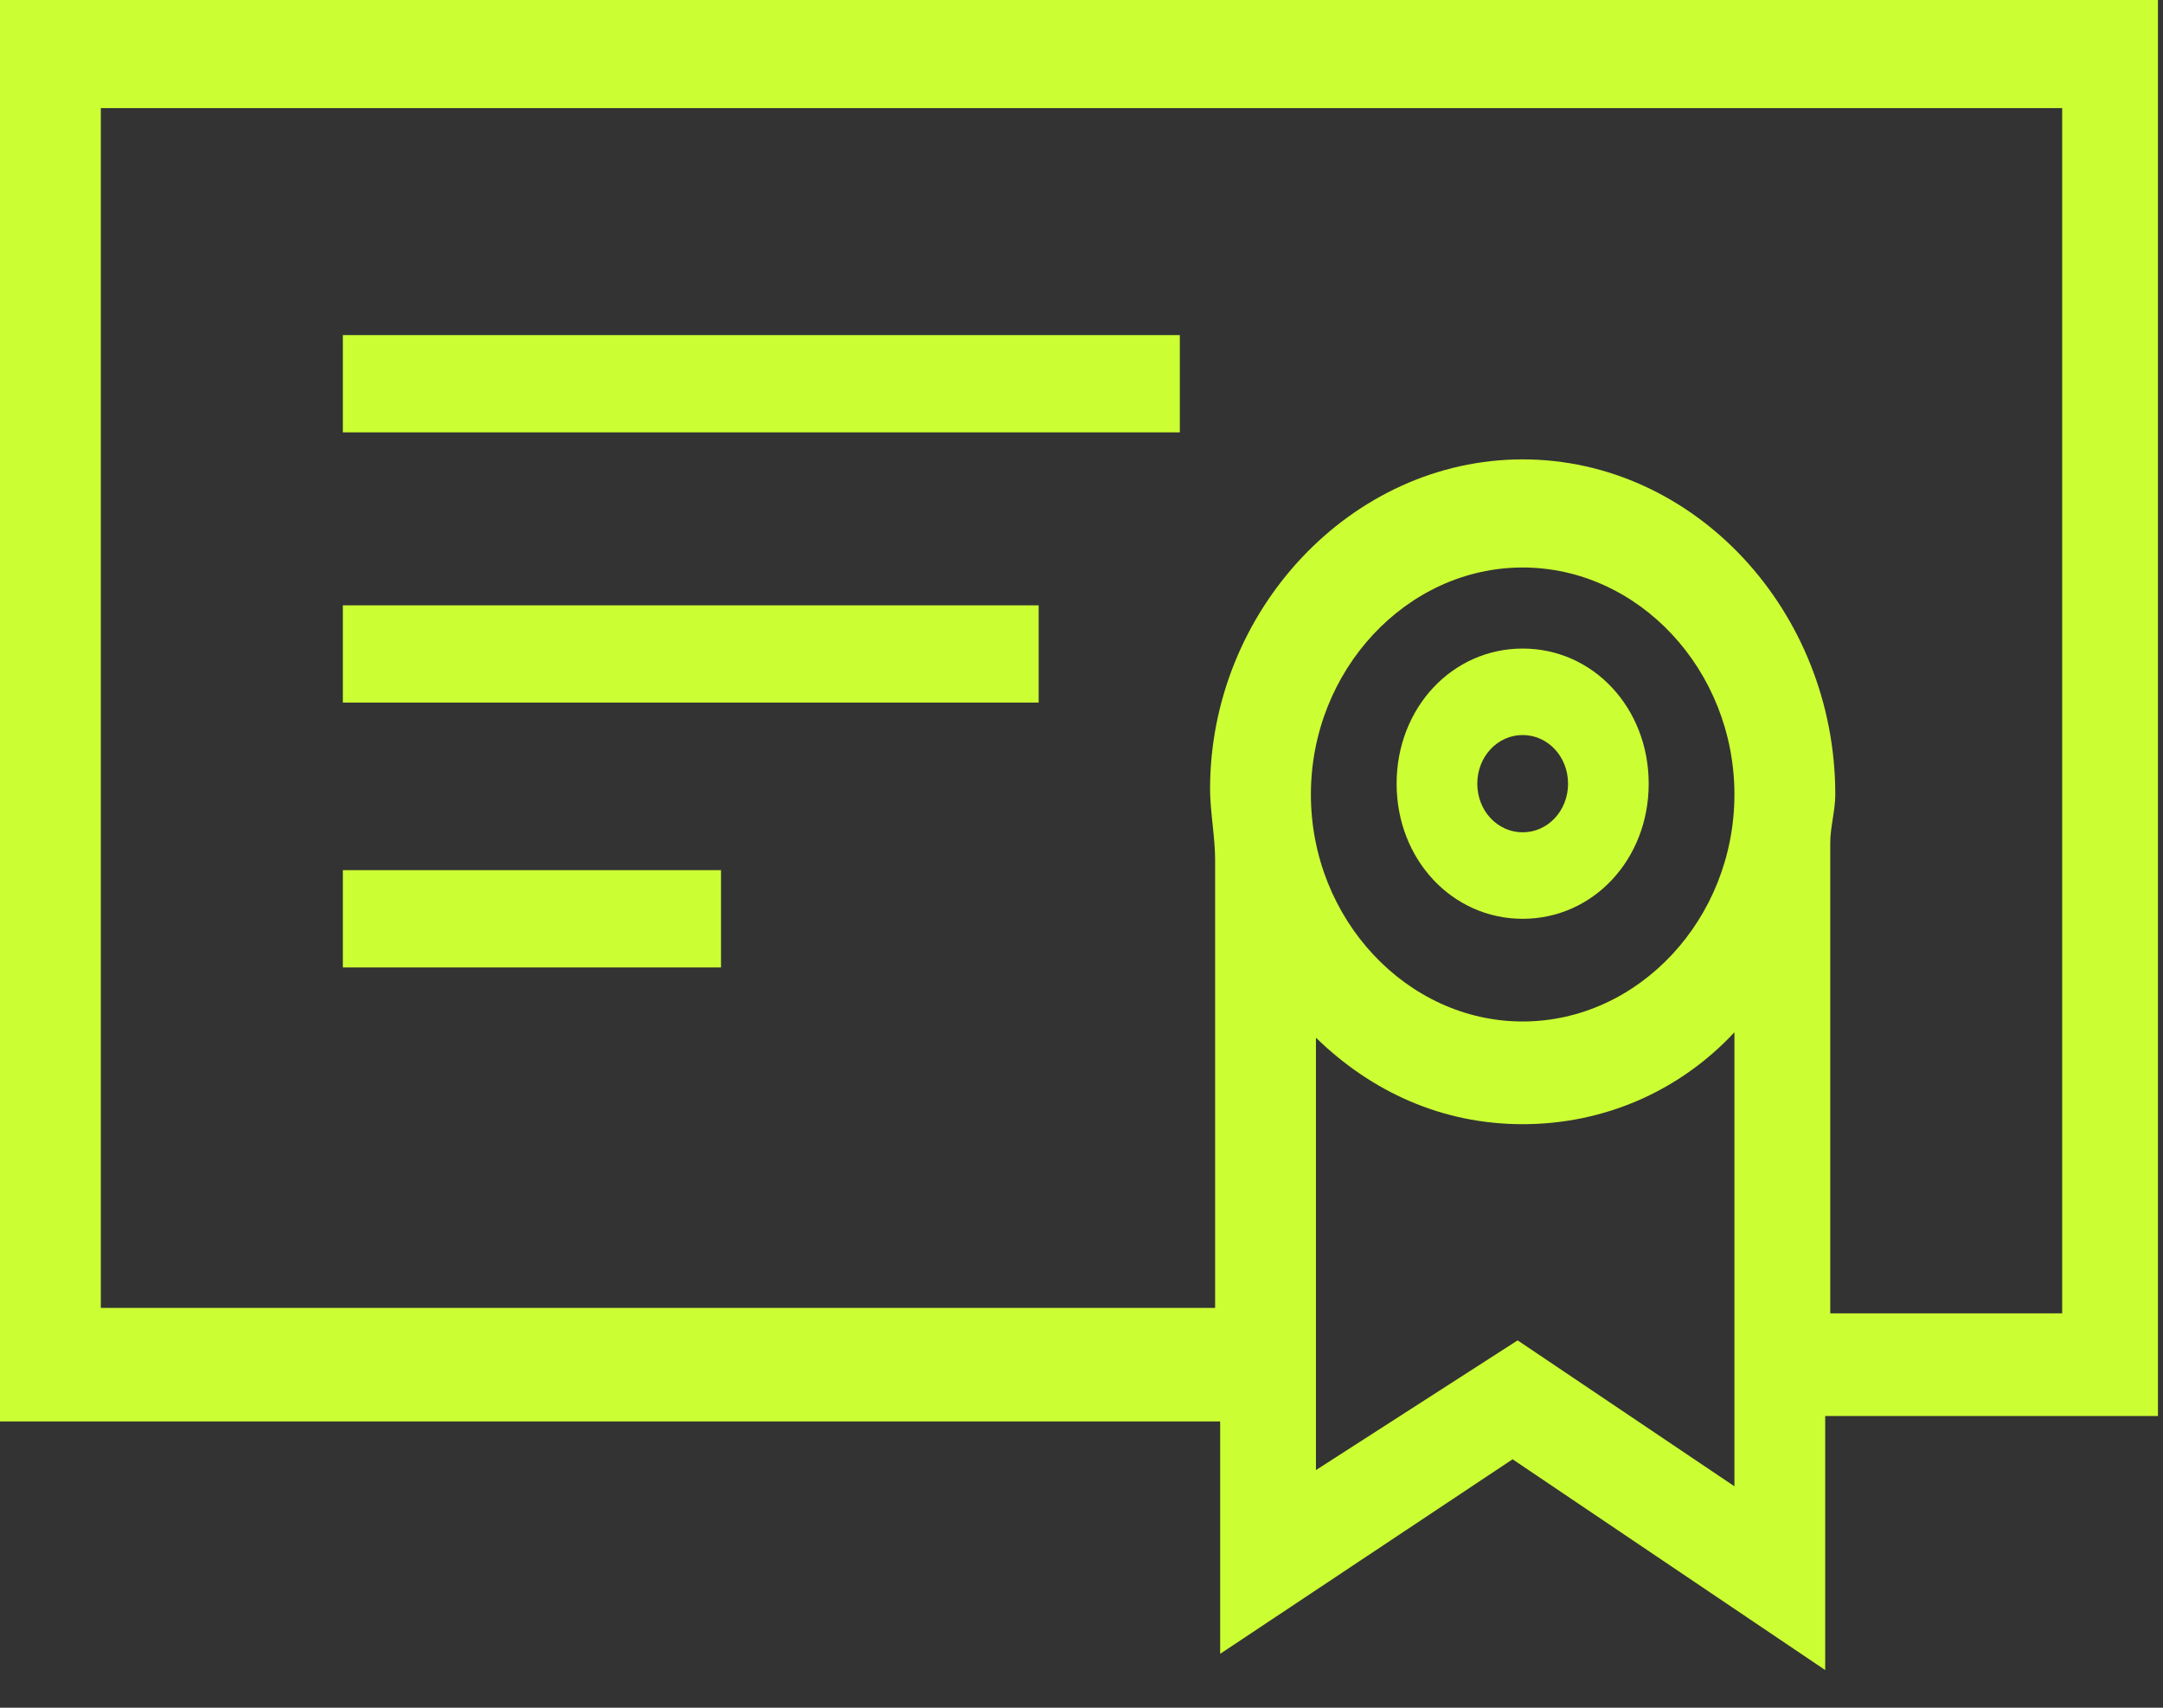 <svg width="57" height="45" viewBox="0 0 57 45" fill="none" xmlns="http://www.w3.org/2000/svg">
<rect x="0" y="0" width="57" height="45" fill="#333333" stroke="none"/>
<path d="M57 0H0V37.456H32.154V43.58L39.86 38.453L48.098 44.007V37.313H56.867V0H57ZM40.126 26.917C37.07 26.917 34.545 24.211 34.545 20.935C34.545 17.66 37.07 14.954 40.126 14.954C43.182 14.954 45.706 17.66 45.706 20.935C45.706 24.211 43.182 26.917 40.126 26.917ZM39.993 35.32L34.678 38.738V27.344C36.14 28.768 38 29.623 40.126 29.623C42.252 29.623 44.245 28.768 45.706 27.202V39.165L39.993 35.32ZM54.343 34.608H48.231V22.217C48.231 21.79 48.364 21.363 48.364 20.935C48.364 16.093 44.643 12.105 40.126 12.105C35.608 12.105 31.888 16.093 31.888 20.793C31.888 21.363 32.021 22.075 32.021 22.644V34.465H2.657V2.848H54.343V34.608Z" fill="#CCFF33"/>
<path d="M31.091 8.83H9.035V11.393H31.091V8.83Z" fill="#CCFF33"/>
<path d="M27.371 15.951H9.035V18.514H27.371V15.951Z" fill="#CCFF33"/>
<path d="M19 22.929H9.035V25.493H19V22.929Z" fill="#CCFF33"/>
<path d="M40.126 17.09C38.266 17.09 36.804 18.657 36.804 20.651C36.804 22.644 38.266 24.211 40.126 24.211C41.986 24.211 43.447 22.644 43.447 20.651C43.447 18.657 41.986 17.09 40.126 17.09ZM40.126 21.932C39.462 21.932 38.93 21.363 38.93 20.651C38.93 19.938 39.462 19.369 40.126 19.369C40.79 19.369 41.322 19.938 41.322 20.651C41.322 21.363 40.79 21.932 40.126 21.932Z" fill="#CCFF33"/>
</svg>
